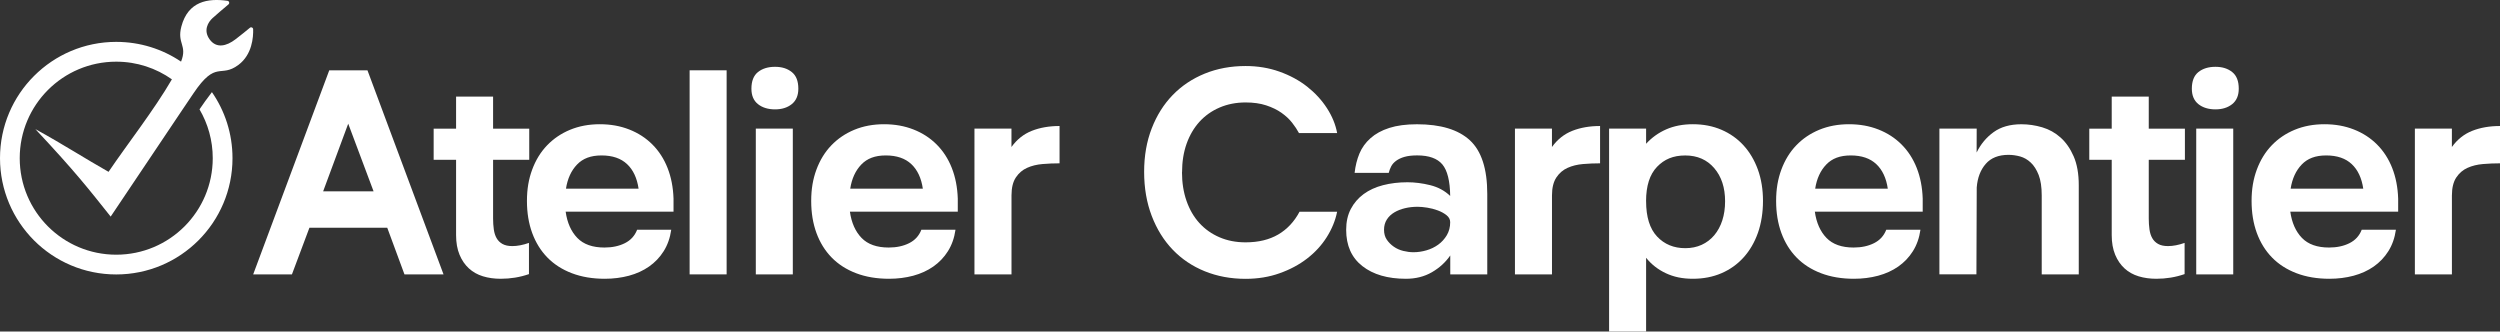 <svg xmlns="http://www.w3.org/2000/svg" id="Layer_2" viewBox="0 0 728.92 96.66"><rect x="0" y="0" width="728.92" height="96.66" fill="#333333" stroke="none"/><defs><style>.cls-1{fill:#fff;}</style></defs><g id="Layer_1-2"><g><path class="cls-1" d="M33.89,12.21c7,0,13.5,2.12,18.9,5.76,1.91-4.81-1.24-5.19,.09-10.24C54.83,.34,60.64-.57,66.33,.24c.23,.03,.41,.19,.48,.42,.06,.23,0,.45-.18,.61-1.35,1.14-3.73,3.15-4.66,4.01-1.33,1.22-2.75,3.62-.82,6.24,1.93,2.62,4.82,2.01,7.55-.09,1.71-1.31,3.25-2.57,4.16-3.33,.18-.15,.4-.18,.61-.08,.21,.09,.34,.29,.34,.51,.07,2.28-.27,7.39-4.29,10.39-5.29,3.95-6.46-1.57-13.09,8.26l-3.38,5.01-20.78,30.96c-6.36-7.97-10.14-12.9-21.96-25.51,7.89,4.32,14.63,8.67,21.34,12.46,5.42-8.02,13.31-18.06,18.47-26.97-4.59-3.24-10.18-5.15-16.23-5.15-7.77,0-14.81,3.15-19.9,8.24-5.09,5.09-8.24,12.13-8.24,19.9s3.15,14.81,8.24,19.9c5.09,5.09,12.13,8.24,19.9,8.24s14.81-3.15,19.9-8.24c5.09-5.09,8.24-12.13,8.24-19.9,0-5.19-1.41-10.06-3.86-14.24,.95-1.4,2.34-3.38,3.62-5.02,3.78,5.47,6,12.1,6,19.26,0,9.36-3.79,17.83-9.93,23.97-6.13,6.13-14.61,9.93-23.97,9.93s-17.83-3.79-23.97-9.93C3.79,63.94,0,55.47,0,46.11S3.79,28.27,9.93,22.14c6.13-6.13,14.61-9.93,23.97-9.93h0Z"></path><g><g><path class="cls-1" d="M73.82,80l22.18-59.5h11.14l22.18,59.5h-11.39l-5.02-13.6h-22.69l-5.1,13.6h-11.3Zm35.1-24.22l-7.39-19.72-7.31,19.72h14.71Z"></path><path class="cls-1" d="M154.23,79.92c-2.61,.91-5.36,1.36-8.25,1.36-1.87,0-3.59-.24-5.16-.72-1.58-.48-2.94-1.24-4.09-2.29-1.15-1.05-2.07-2.38-2.74-3.99-.67-1.61-1.01-3.52-1.01-5.72v-21.96h-6.54v-9.09h6.54v-9.35h10.79v9.35h10.54v9.09h-10.54v17.11c0,1.13,.07,2.19,.21,3.18s.41,1.84,.81,2.54c.4,.71,.96,1.27,1.7,1.69,.74,.42,1.7,.63,2.89,.63,1.47,0,3.09-.31,4.85-.93v9.09Z"></path><path class="cls-1" d="M195.71,67c-.34,2.38-1.08,4.46-2.21,6.25-1.13,1.79-2.55,3.27-4.25,4.46-1.7,1.19-3.65,2.08-5.86,2.68-2.21,.59-4.56,.89-7.06,.89-3.57,0-6.77-.54-9.6-1.62-2.83-1.08-5.21-2.61-7.14-4.59-1.93-1.98-3.4-4.36-4.42-7.14-1.02-2.78-1.53-5.89-1.53-9.35s.51-6.39,1.53-9.14c1.02-2.75,2.46-5.1,4.33-7.05s4.11-3.47,6.71-4.55c2.61-1.08,5.5-1.62,8.67-1.62s5.98,.51,8.58,1.53c2.61,1.02,4.86,2.48,6.76,4.38,1.9,1.9,3.37,4.18,4.42,6.84,1.05,2.67,1.63,5.64,1.74,8.93v3.82h-31.45c.45,3.23,1.59,5.78,3.4,7.65s4.45,2.8,7.91,2.8c2.27,0,4.25-.42,5.95-1.27,1.7-.85,2.89-2.15,3.57-3.91h9.94Zm-9.52-11.99c-.45-3.09-1.57-5.48-3.36-7.16s-4.26-2.53-7.44-2.53-5.44,.89-7.14,2.65c-1.7,1.77-2.78,4.12-3.23,7.04h21.17Z"></path><path class="cls-1" d="M201.07,20.5h10.79v59.5h-10.79V20.5Z"></path><path class="cls-1" d="M219.09,25.86c0-2.21,.64-3.83,1.91-4.85,1.27-1.02,2.93-1.53,4.97-1.53s3.61,.51,4.89,1.53c1.28,1.02,1.91,2.63,1.91,4.85,0,1.98-.64,3.48-1.91,4.5-1.27,1.02-2.9,1.53-4.89,1.53s-3.7-.51-4.97-1.53c-1.28-1.02-1.91-2.52-1.91-4.5Zm1.28,11.64h10.79v42.5h-10.79V37.5Z"></path><path class="cls-1" d="M278.59,67c-.34,2.38-1.08,4.46-2.21,6.25-1.13,1.79-2.55,3.27-4.25,4.46-1.7,1.19-3.65,2.08-5.86,2.68-2.21,.59-4.56,.89-7.06,.89-3.57,0-6.77-.54-9.6-1.62-2.83-1.08-5.21-2.61-7.14-4.59-1.93-1.98-3.4-4.36-4.42-7.14-1.02-2.78-1.53-5.89-1.53-9.35s.51-6.39,1.53-9.14c1.02-2.75,2.46-5.1,4.33-7.05s4.11-3.47,6.71-4.55c2.61-1.08,5.5-1.62,8.67-1.62s5.98,.51,8.58,1.53c2.61,1.02,4.86,2.48,6.76,4.38,1.9,1.9,3.37,4.18,4.42,6.84,1.05,2.67,1.63,5.64,1.74,8.93v3.82h-31.45c.45,3.23,1.59,5.78,3.4,7.65s4.45,2.8,7.91,2.8c2.27,0,4.25-.42,5.95-1.27,1.7-.85,2.89-2.15,3.57-3.91h9.94Zm-9.52-11.99c-.45-3.09-1.57-5.48-3.36-7.16s-4.26-2.53-7.44-2.53-5.44,.89-7.14,2.65c-1.7,1.77-2.78,4.12-3.23,7.04h21.17Z"></path><path class="cls-1" d="M294.91,80h-10.79V37.5h10.79v5.36c1.59-2.21,3.57-3.78,5.95-4.72,2.38-.94,5.07-1.4,8.07-1.4v10.88c-1.64,0-3.3,.07-4.97,.21-1.67,.14-3.17,.51-4.5,1.11-1.33,.59-2.42,1.53-3.27,2.8-.85,1.28-1.27,3.02-1.27,5.23v23.04Z"></path></g><g><path class="cls-1" d="M344.63,50.21c0,3.05,.44,5.84,1.32,8.36,.88,2.52,2.12,4.67,3.74,6.45,1.62,1.78,3.57,3.17,5.87,4.16,2.29,.99,4.83,1.48,7.61,1.48,3.74,0,6.91-.77,9.52-2.29,2.61-1.53,4.67-3.74,6.21-6.63h10.96c-.51,2.55-1.52,5.02-3.02,7.4-1.5,2.38-3.42,4.46-5.74,6.25-2.32,1.79-5,3.22-8.03,4.29-3.03,1.08-6.33,1.62-9.9,1.62-4.31,0-8.27-.74-11.9-2.21-3.63-1.47-6.74-3.57-9.35-6.29-2.61-2.72-4.65-6.01-6.12-9.86-1.47-3.85-2.21-8.13-2.21-12.83s.74-8.87,2.21-12.67c1.47-3.8,3.51-7.04,6.12-9.73,2.61-2.69,5.72-4.77,9.35-6.25,3.62-1.47,7.59-2.21,11.9-2.21,3.51,0,6.8,.54,9.86,1.63,3.06,1.09,5.75,2.54,8.08,4.37,2.32,1.83,4.25,3.92,5.78,6.28,1.53,2.36,2.52,4.78,2.98,7.27h-11.13c-.51-.96-1.18-1.97-2-3.02-.82-1.05-1.86-2.01-3.1-2.89-1.25-.88-2.73-1.6-4.46-2.17-1.73-.57-3.73-.85-5.99-.85-2.78,0-5.31,.5-7.61,1.49s-4.25,2.38-5.87,4.16c-1.61,1.78-2.86,3.92-3.74,6.4-.88,2.49-1.32,5.26-1.32,8.31Z"></path><path class="cls-1" d="M410.34,53.14c2.15,0,4.38,.28,6.67,.85s4.24,1.62,5.82,3.14c-.06-4.39-.82-7.45-2.29-9.2-1.47-1.74-3.91-2.62-7.31-2.62-1.47,0-2.71,.14-3.7,.42-.99,.28-1.81,.67-2.46,1.15-.65,.48-1.13,1.02-1.44,1.62-.31,.59-.55,1.23-.72,1.91h-9.95c.23-2.04,.69-3.91,1.4-5.62,.71-1.71,1.79-3.21,3.23-4.49,1.44-1.29,3.27-2.29,5.48-3,2.21-.71,4.9-1.07,8.08-1.07,6.91,0,12.05,1.56,15.43,4.68,3.37,3.12,5.06,8.33,5.06,15.64v23.46h-10.79v-5.53c-1.36,1.98-3.14,3.61-5.35,4.89-2.21,1.28-4.73,1.91-7.57,1.91-5.33,0-9.56-1.23-12.71-3.7-3.15-2.46-4.72-5.99-4.72-10.58,0-2.32,.45-4.35,1.36-6.08s2.15-3.17,3.74-4.34c1.59-1.16,3.47-2.03,5.65-2.59s4.55-.85,7.1-.85Zm-6.8,13.86c0,1.13,.27,2.1,.81,2.89,.54,.79,1.22,1.47,2.04,2.04,.82,.57,1.74,.98,2.76,1.23,1.02,.25,2.01,.38,2.97,.38,1.25,0,2.51-.18,3.78-.55,1.28-.37,2.42-.92,3.44-1.66,1.02-.74,1.86-1.66,2.51-2.76,.65-1.1,.98-2.37,.98-3.78,0-.79-.35-1.47-1.06-2.04-.71-.57-1.56-1.03-2.55-1.4-.99-.37-2.03-.64-3.1-.81-1.08-.17-2.01-.25-2.8-.25-1.3,0-2.54,.14-3.7,.42-1.16,.28-2.2,.69-3.1,1.23-.91,.54-1.63,1.23-2.17,2.08-.54,.85-.81,1.84-.81,2.98Z"></path><path class="cls-1" d="M452.5,80h-10.79V37.5h10.79v5.36c1.59-2.21,3.57-3.78,5.95-4.72,2.38-.94,5.07-1.4,8.08-1.4v10.88c-1.64,0-3.3,.07-4.97,.21-1.67,.14-3.17,.51-4.5,1.11-1.33,.59-2.42,1.53-3.27,2.8-.85,1.28-1.28,3.02-1.28,5.23v23.04Z"></path><path class="cls-1" d="M469.16,37.5h10.79v4.42c1.65-1.81,3.61-3.21,5.88-4.21,2.27-.99,4.86-1.49,7.75-1.49,3.07,0,5.85,.54,8.35,1.62,2.5,1.08,4.64,2.59,6.43,4.55,1.79,1.96,3.18,4.31,4.18,7.05,.99,2.75,1.49,5.79,1.49,9.14s-.5,6.57-1.49,9.35c-.99,2.78-2.39,5.16-4.18,7.14-1.79,1.98-3.93,3.51-6.43,4.59-2.5,1.08-5.28,1.62-8.35,1.62s-5.58-.54-7.88-1.62c-2.3-1.08-4.22-2.58-5.75-4.5v21.5h-10.79V37.5Zm10.79,21.17c0,4.59,1.07,8.02,3.2,10.29,2.13,2.27,4.88,3.4,8.23,3.4,1.76,0,3.36-.33,4.78-.98,1.42-.65,2.64-1.58,3.67-2.8,1.02-1.22,1.8-2.66,2.34-4.33,.54-1.67,.81-3.53,.81-5.57,0-3.97-1.05-7.18-3.16-9.65-2.11-2.46-4.92-3.7-8.45-3.7s-6.1,1.1-8.23,3.31-3.2,5.55-3.2,10.03Z"></path><path class="cls-1" d="M559.94,67c-.34,2.38-1.08,4.46-2.21,6.25-1.13,1.79-2.55,3.27-4.25,4.46-1.7,1.19-3.66,2.08-5.87,2.68-2.21,.59-4.56,.89-7.06,.89-3.57,0-6.77-.54-9.6-1.62-2.83-1.08-5.21-2.61-7.14-4.59-1.93-1.98-3.4-4.36-4.42-7.14-1.02-2.78-1.53-5.89-1.53-9.35s.51-6.39,1.53-9.14c1.02-2.75,2.46-5.1,4.33-7.05,1.87-1.96,4.11-3.47,6.71-4.55,2.61-1.08,5.5-1.62,8.67-1.62s5.98,.51,8.58,1.53c2.61,1.02,4.86,2.48,6.76,4.38,1.9,1.9,3.37,4.18,4.42,6.84,1.05,2.67,1.63,5.64,1.74,8.93v3.82h-31.45c.45,3.23,1.59,5.78,3.4,7.65,1.81,1.87,4.45,2.8,7.9,2.8,2.27,0,4.25-.42,5.95-1.27,1.7-.85,2.89-2.15,3.57-3.91h9.95Zm-9.52-11.99c-.45-3.09-1.57-5.48-3.36-7.16s-4.26-2.53-7.44-2.53-5.44,.89-7.14,2.65c-1.7,1.77-2.78,4.12-3.23,7.04h21.17Z"></path><path class="cls-1" d="M565.46,37.5h10.88l-.02,6.97c1.19-2.44,2.84-4.42,4.96-5.95,2.12-1.53,4.82-2.29,8.1-2.29,2.04,0,4.06,.3,6.07,.89,2.01,.6,3.79,1.59,5.34,2.98,1.56,1.39,2.83,3.22,3.82,5.48,.99,2.27,1.49,5.07,1.49,8.42v26.01h-10.8v-23.04c0-2.44-.3-4.42-.89-5.95-.6-1.53-1.36-2.73-2.3-3.61-.93-.88-1.97-1.47-3.1-1.79-1.13-.31-2.27-.47-3.4-.47-2.89,0-5.1,.88-6.63,2.63-1.53,1.76-2.41,4.05-2.63,6.88l-.09,25.33h-10.79V37.5Z"></path><path class="cls-1" d="M636.95,79.92c-2.61,.91-5.35,1.36-8.24,1.36-1.87,0-3.59-.24-5.16-.72-1.58-.48-2.94-1.24-4.09-2.29-1.15-1.05-2.07-2.38-2.74-3.99-.67-1.61-1.01-3.52-1.01-5.72v-21.96h-6.54v-9.09h6.54v-9.35h10.8v9.35h10.54v9.09h-10.54v17.11c0,1.13,.07,2.19,.21,3.18,.14,.99,.41,1.84,.81,2.54,.4,.71,.96,1.27,1.7,1.69,.74,.42,1.7,.63,2.89,.63,1.47,0,3.09-.31,4.84-.93v9.09Z"></path><path class="cls-1" d="M639.07,25.86c0-2.21,.64-3.83,1.91-4.85,1.28-1.02,2.93-1.53,4.97-1.53s3.61,.51,4.89,1.53c1.28,1.02,1.91,2.63,1.91,4.85,0,1.98-.64,3.48-1.91,4.5-1.28,1.02-2.9,1.53-4.89,1.53s-3.7-.51-4.97-1.53c-1.27-1.02-1.91-2.52-1.91-4.5Zm1.28,11.64h10.79v42.5h-10.79V37.5Z"></path><path class="cls-1" d="M698.57,67c-.34,2.38-1.08,4.46-2.21,6.25-1.13,1.79-2.55,3.27-4.25,4.46-1.7,1.19-3.66,2.08-5.87,2.68-2.21,.59-4.56,.89-7.06,.89-3.57,0-6.77-.54-9.6-1.62-2.83-1.08-5.21-2.61-7.14-4.59-1.93-1.98-3.4-4.36-4.42-7.14-1.02-2.78-1.53-5.89-1.53-9.35s.51-6.39,1.53-9.14c1.02-2.75,2.46-5.1,4.33-7.05,1.87-1.96,4.11-3.47,6.71-4.55,2.61-1.08,5.5-1.62,8.67-1.62s5.98,.51,8.58,1.53c2.61,1.02,4.86,2.48,6.76,4.38,1.9,1.9,3.37,4.18,4.42,6.84,1.05,2.67,1.63,5.64,1.74,8.93v3.82h-31.45c.45,3.23,1.59,5.78,3.4,7.65,1.81,1.87,4.45,2.8,7.9,2.8,2.27,0,4.25-.42,5.95-1.27,1.7-.85,2.89-2.15,3.57-3.91h9.95Zm-9.52-11.99c-.45-3.09-1.57-5.48-3.36-7.16s-4.26-2.53-7.44-2.53-5.44,.89-7.14,2.65c-1.7,1.77-2.78,4.12-3.23,7.04h21.17Z"></path><path class="cls-1" d="M714.89,80h-10.79V37.5h10.79v5.36c1.59-2.21,3.57-3.78,5.95-4.72,2.38-.94,5.07-1.4,8.08-1.4v10.88c-1.64,0-3.3,.07-4.97,.21-1.67,.14-3.17,.51-4.5,1.11-1.33,.59-2.42,1.53-3.27,2.8-.85,1.28-1.28,3.02-1.28,5.23v23.04Z"></path></g></g></g></g></svg>
